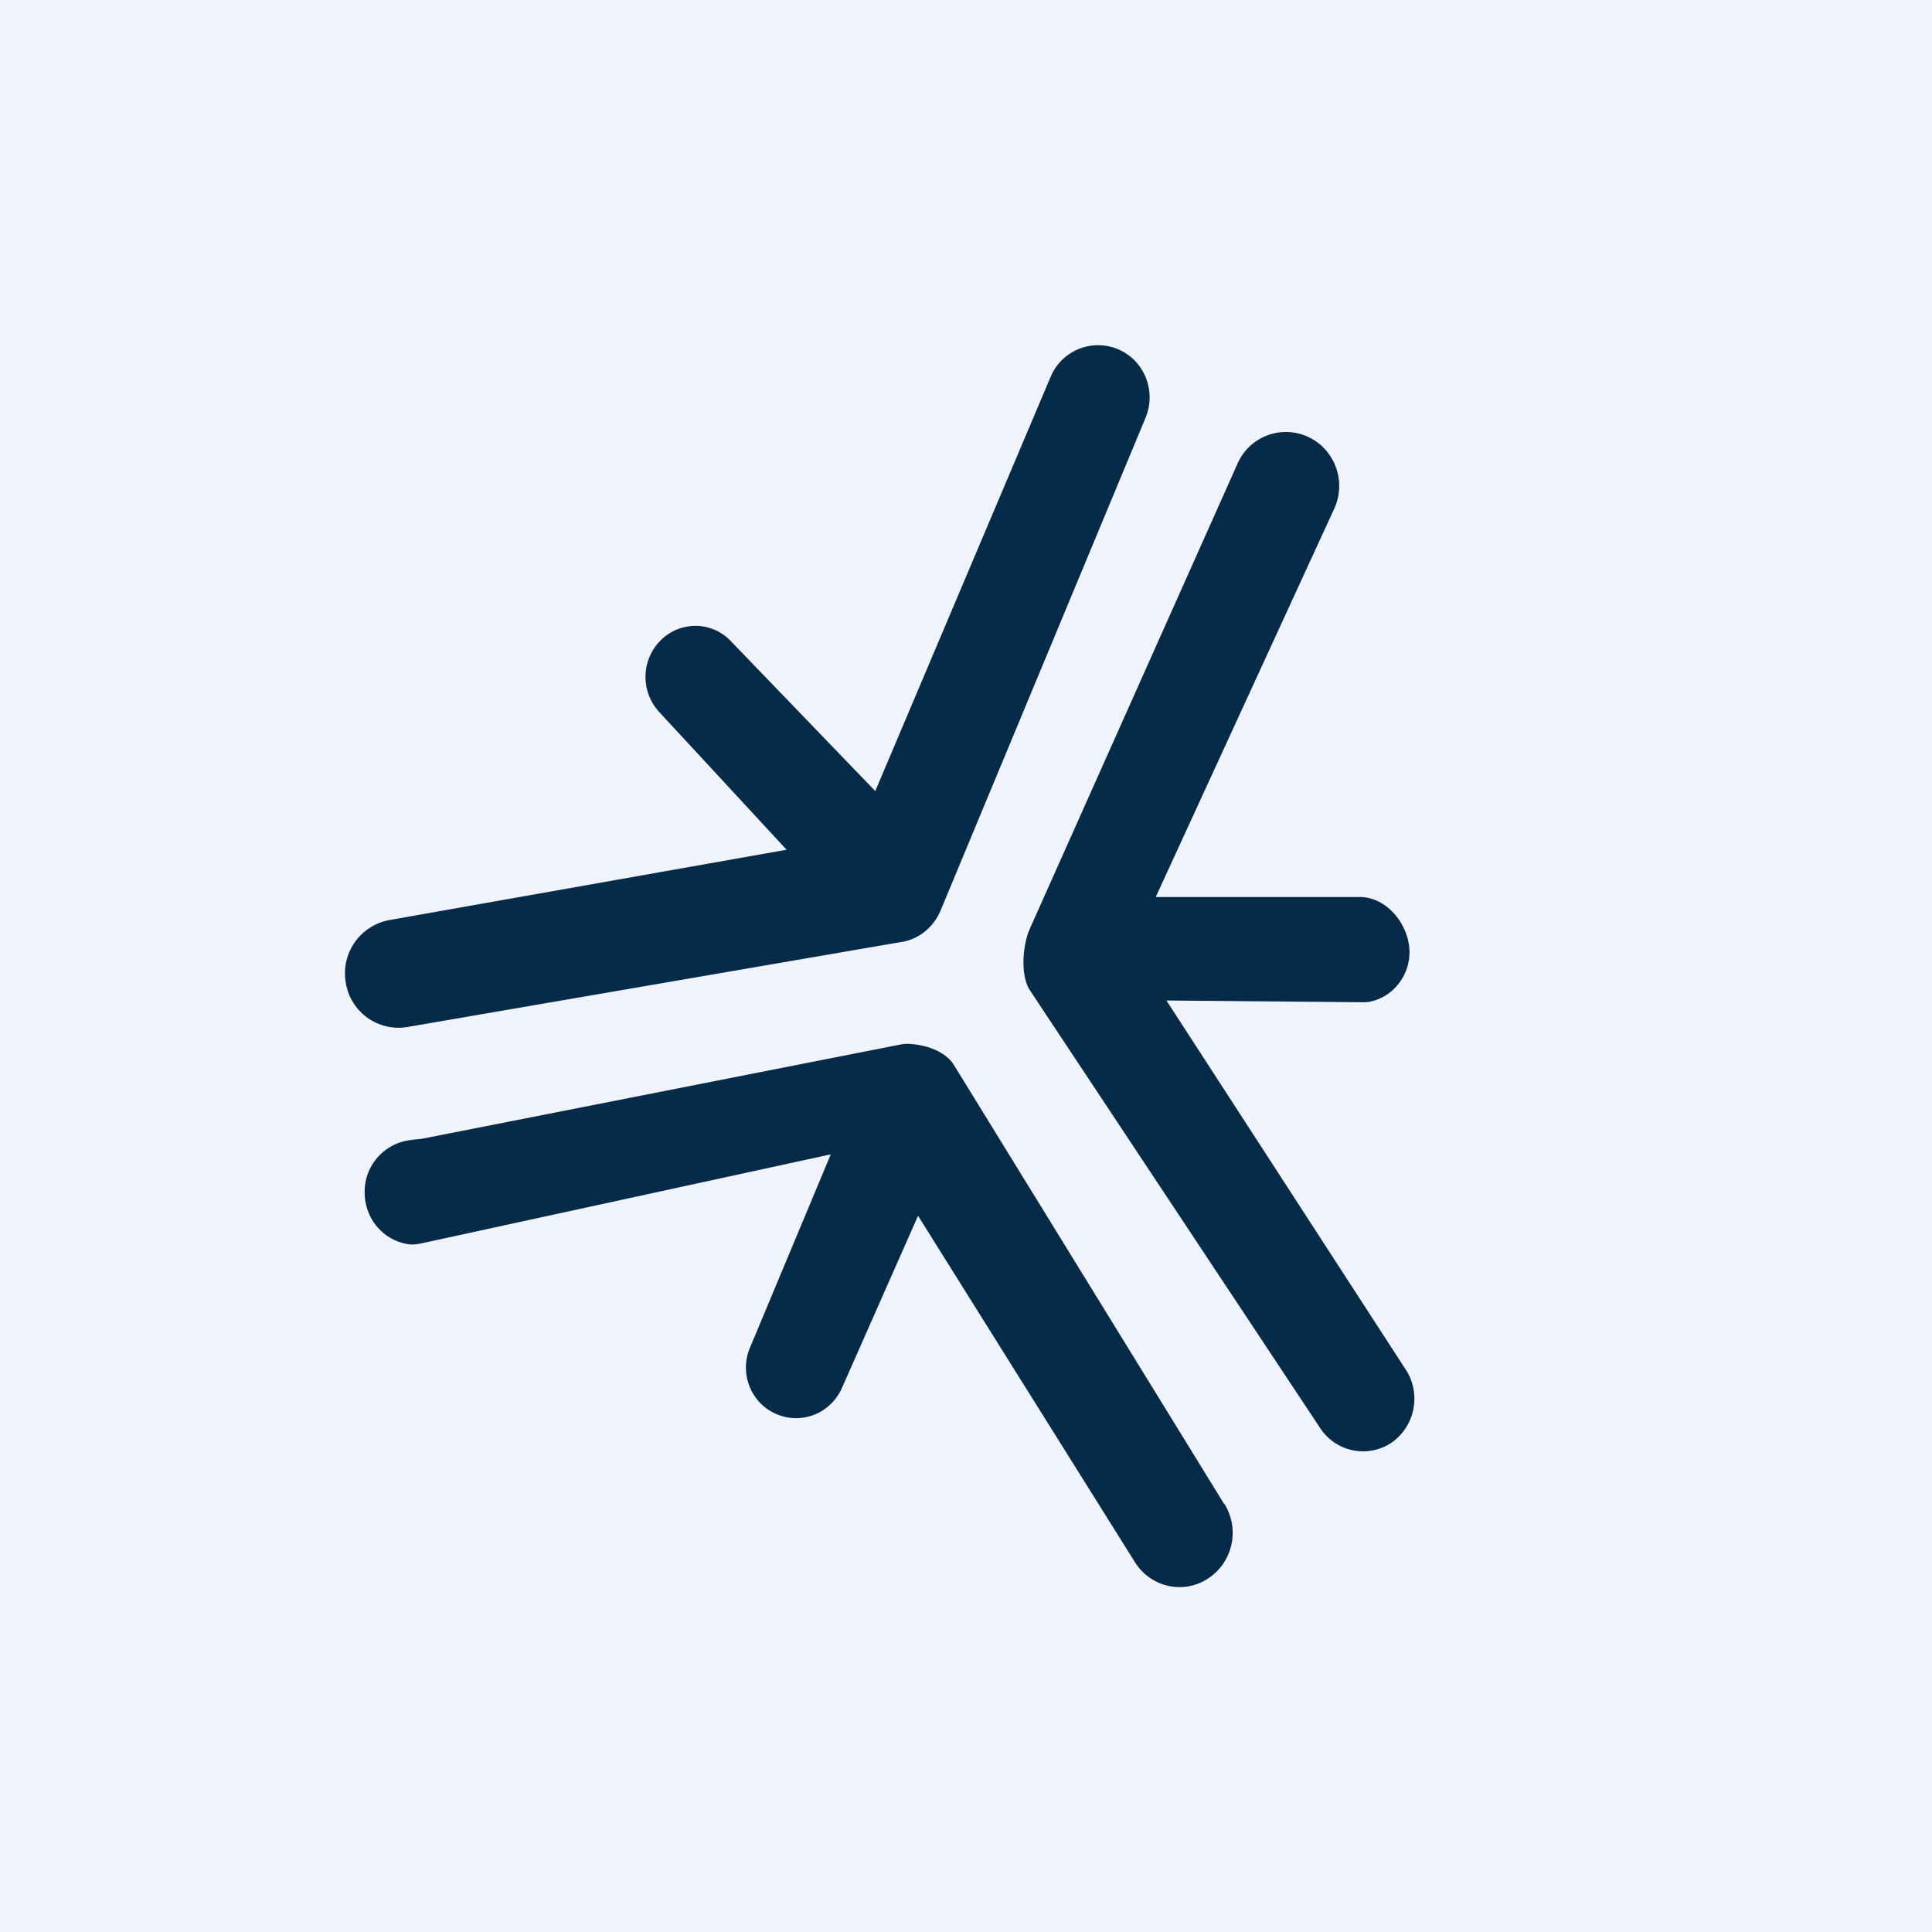 <!-- by Finnhub --><svg width="56" height="56" viewBox="0 0 56 56" xmlns="http://www.w3.org/2000/svg"><path fill="#F0F3FA" d="M0 0h56v56H0z"/><path d="M26.15 27.3 11.8 29.77a1.55 1.55 0 0 1-1.78-1.3 1.57 1.57 0 0 1 1.26-1.8l11.52-2.04-3.7-4a1.5 1.5 0 0 1 .04-2.06c.57-.58 1.5-.57 2.05.02l4.18 4.34 5.08-12a1.49 1.49 0 0 1 1.95-.81c.77.32 1.13 1.22.8 2L27.26 26.4c-.2.47-.61.81-1.1.9Zm3.7-.38 6.02-13.48a1.53 1.53 0 0 1 2.06-.77c.76.36 1.1 1.28.75 2.06L33.5 26H39.38c.7-.02 1.31.6 1.45 1.33.14.75-.32 1.48-1.02 1.68-.1.03-.2.04-.3.04l-5.7-.05 6.95 10.72c.44.7.25 1.63-.43 2.1-.7.46-1.63.26-2.08-.45l-8.4-12.67c-.28-.43-.21-1.31 0-1.78Zm5.63 16.67-7.83-12.72c-.25-.4-.8-.58-1.27-.61-.1-.01-.2 0-.3.02L12.27 33a3 3 0 0 1-.26.03l-.14.02c-.74.1-1.31.74-1.3 1.51 0 .76.53 1.38 1.24 1.5.15.03.3 0 .45-.03l11.82-2.57-2.34 5.6c-.32.75.03 1.62.77 1.93.73.31 1.56-.02 1.89-.75l2.21-5 6.28 10.03c.45.73 1.39.95 2.1.5.74-.46.96-1.44.5-2.18Z" fill="#052B49"/></svg>